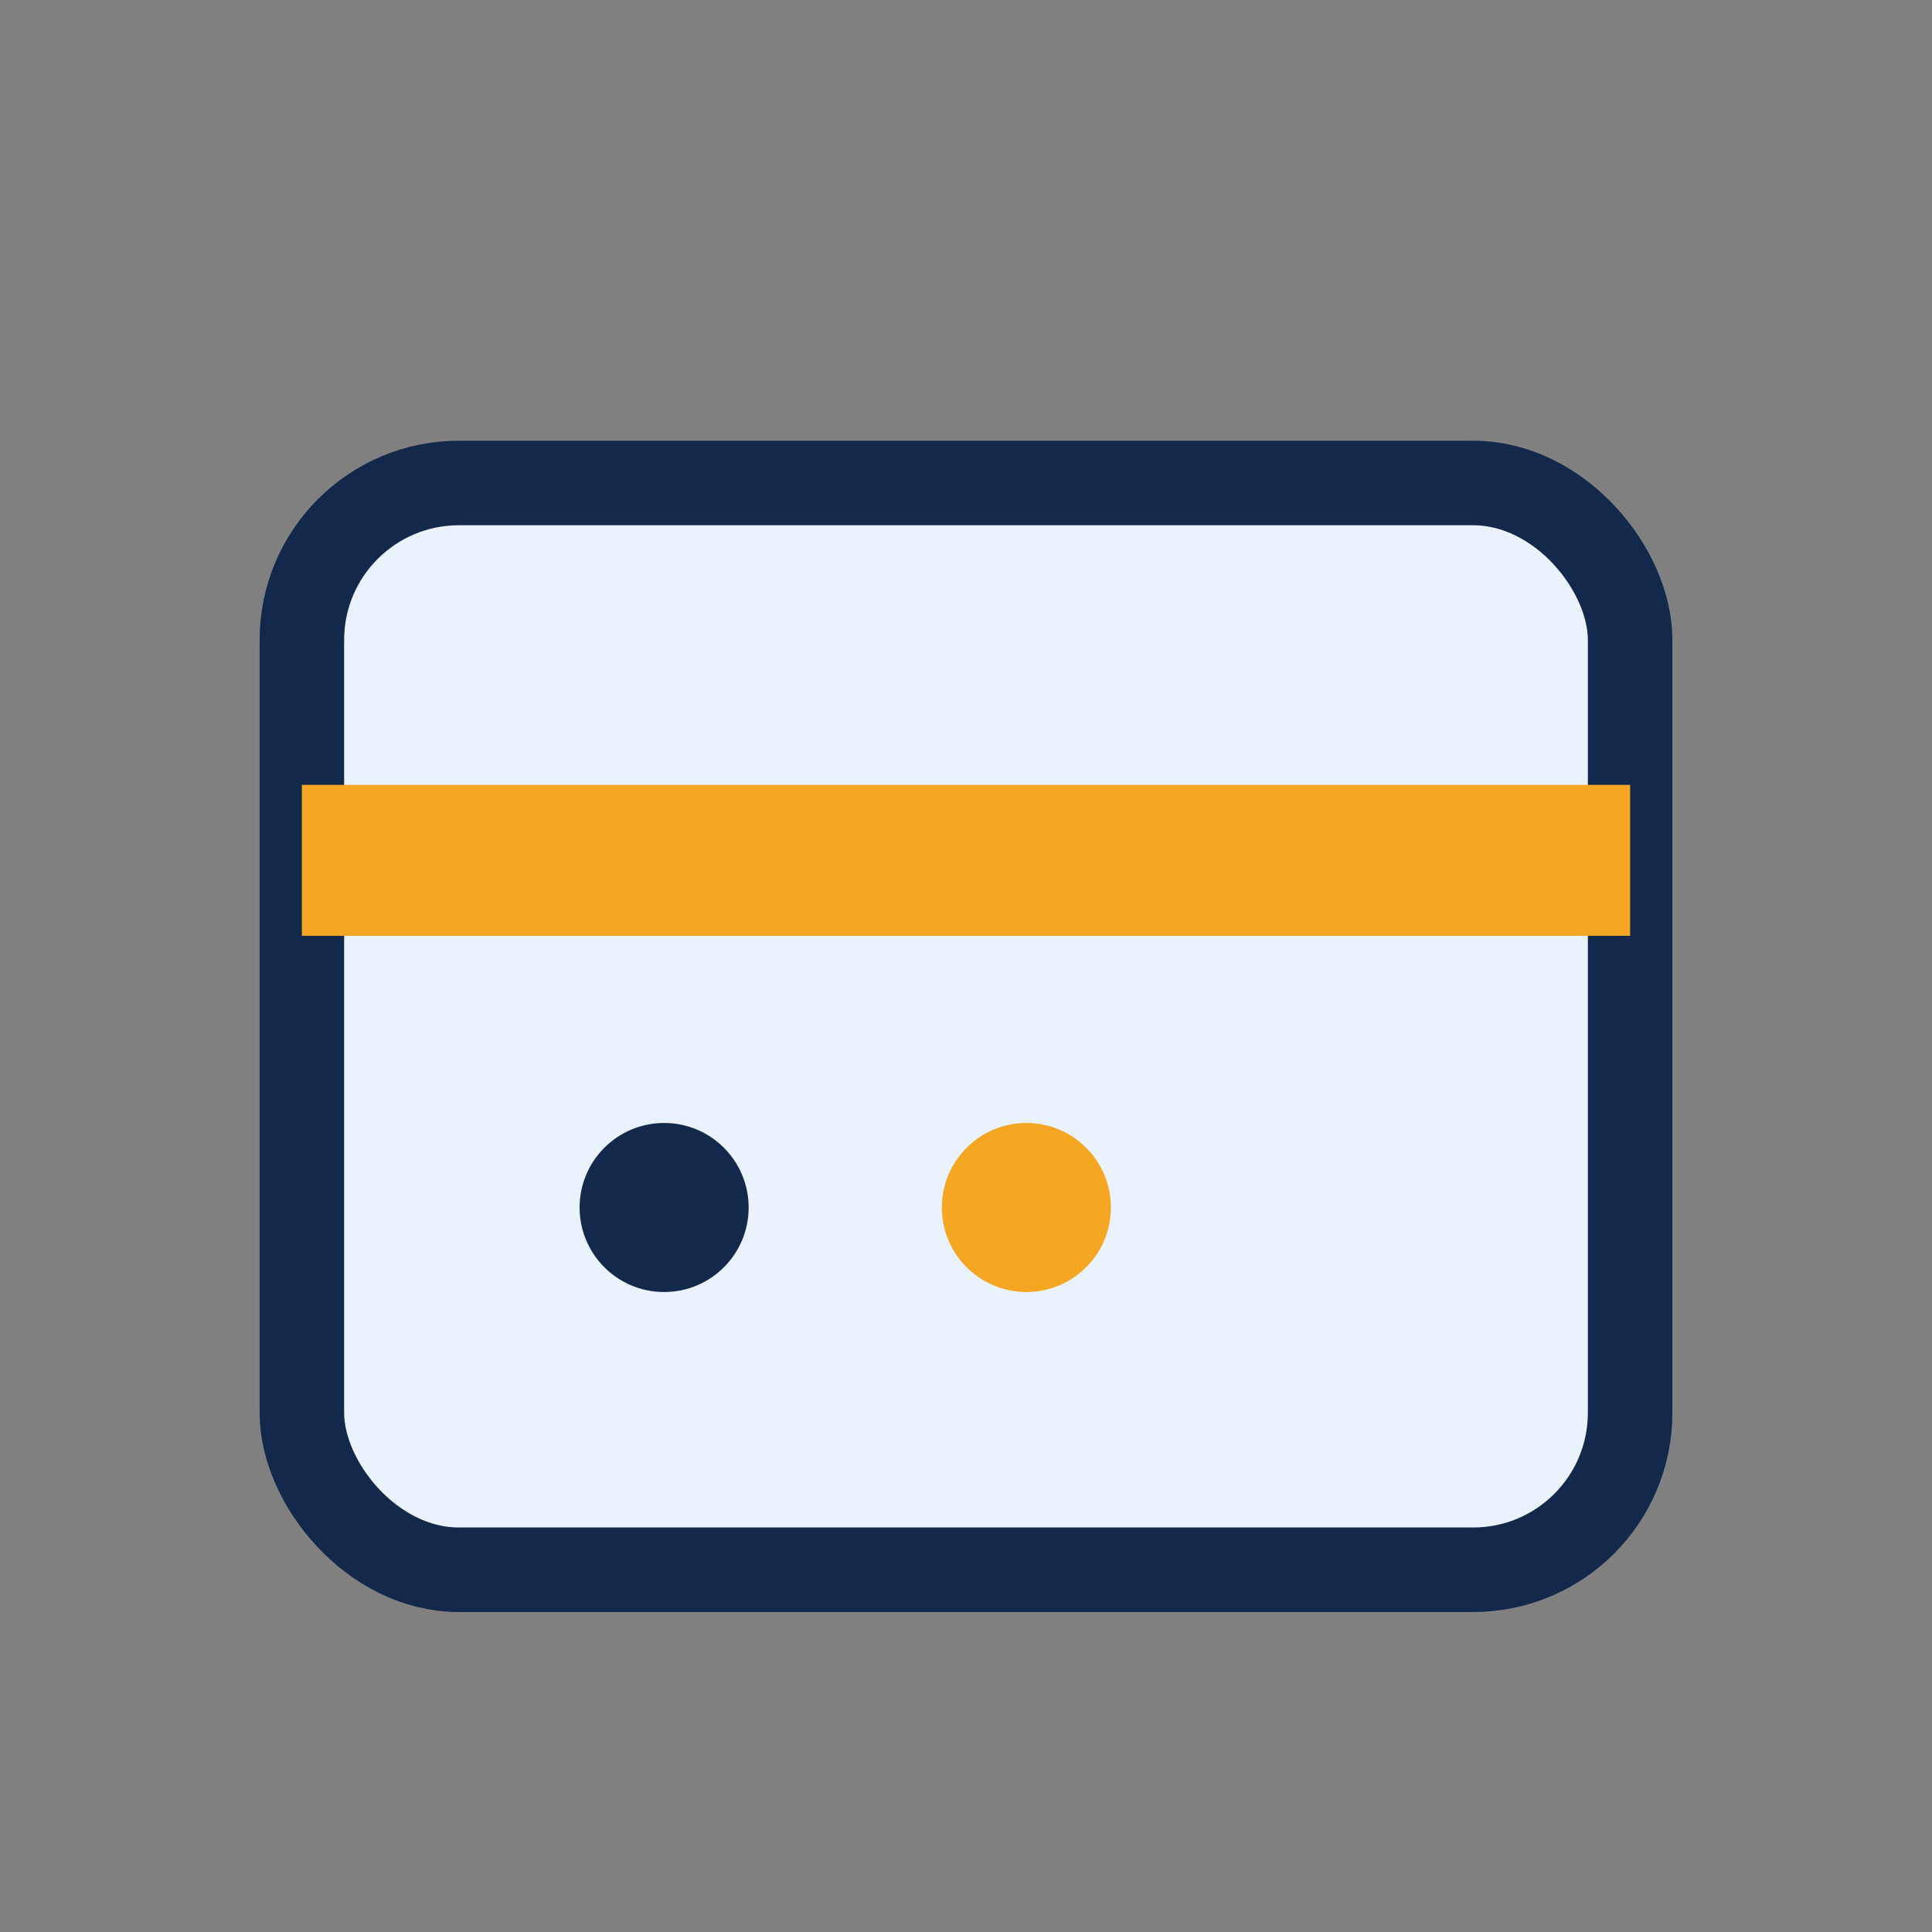 <?xml version="1.0" encoding="UTF-8"?>
<svg xmlns="http://www.w3.org/2000/svg" width="32" height="32" viewBox="0 0 32 32"><rect x="0" y="0" width="32" height="32" fill="#808080" stroke="none"/><rect x="5" y="8" width="22" height="18" rx="2.6" fill="#EAF3FB" stroke="#12294C" stroke-width="1.4"/><rect x="5" y="13" width="22" height="2.5" fill="#F5A623"/><circle cx="11" cy="20" r="1.4" fill="#12294C"/><circle cx="17" cy="20" r="1.4" fill="#F5A623"/></svg>